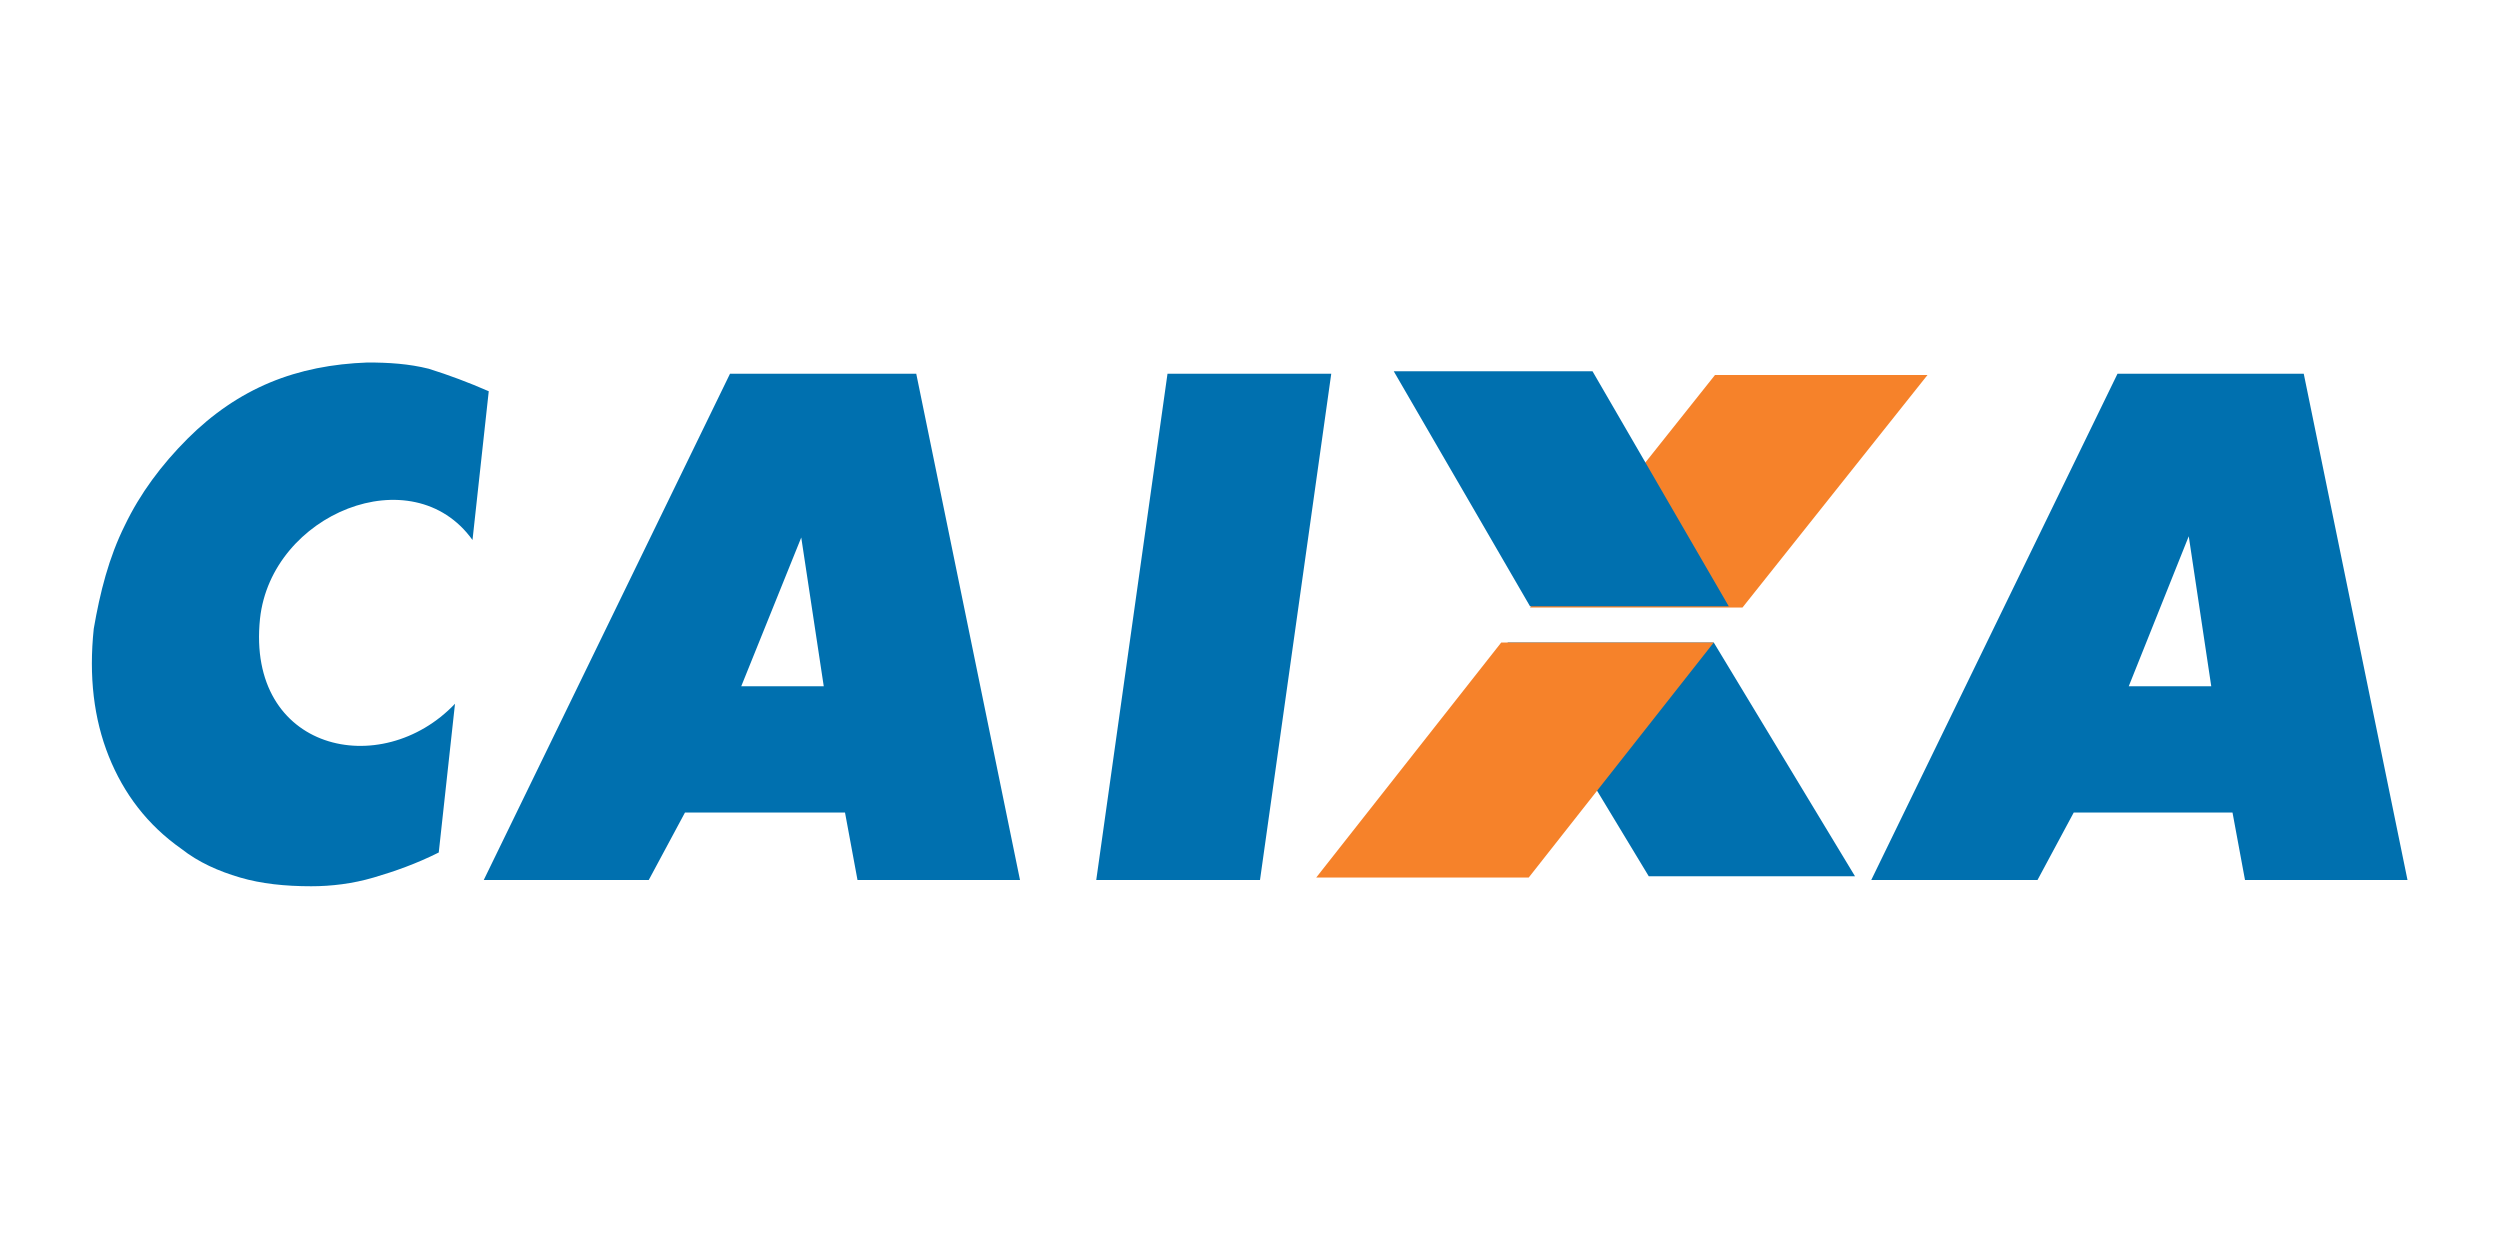<?xml version="1.0" encoding="utf-8"?>
<!-- Generator: Adobe Illustrator 24.0.1, SVG Export Plug-In . SVG Version: 6.00 Build 0)  -->
<svg version="1.1" id="Camada_1" xmlns="http://www.w3.org/2000/svg" xmlns:xlink="http://www.w3.org/1999/xlink" x="0px" y="0px"
	 viewBox="0 0 200 100" style="enable-background:new 0 0 200 100;" xml:space="preserve">
<style type="text/css">
	.st0{fill-rule:evenodd;clip-rule:evenodd;fill:#0070AF;}
	.st1{fill-rule:evenodd;clip-rule:evenodd;fill:#F6822A;}
</style>
<path class="st0" d="M64.1,43l-4.8,11.9h6.6L64.1,43L64.1,43L64.1,43z M38.7,70.4l19.7-40.5h14.9l8.3,40.5h-13l-1-5.4H54.8l-2.9,5.4
	H38.7z M87.7,70.4l5.7-40.5h13.1l-5.7,40.5H87.7z M175.1,42.9l-4.8,12h6.6L175.1,42.9z M149.7,70.4l19.7-40.5h14.9l8.3,40.5h-13
	l-1-5.4h-12.7l-2.9,5.4H149.7 M120.6,51.4h16.5l11.3,18.7h-16.5L120.6,51.4"/>
<path class="st1" d="M122.4,48.6h17L154.2,30h-17L122.4,48.6 M105.3,70.2h17l14.8-18.8h-17L105.3,70.2"/>
<path class="st0" d="M111.5,29.7h15.9l10.9,18.8h-15.9L111.5,29.7 M39.1,31.3l-1.3,11.9c-4.8-6.7-16.1-2.1-17,6.3
	c-1.1,10.6,9.7,13,15.6,6.8l-1.3,11.9c-1.8,0.9-3.5,1.5-5.2,2c-1.7,0.5-3.4,0.7-5,0.7c-2.1,0-4-0.2-5.7-0.7
	c-1.7-0.5-3.3-1.2-4.7-2.3c-2.7-1.9-4.6-4.4-5.8-7.4c-1.2-3-1.6-6.4-1.2-10.2C8,47.4,8.7,44.6,10,42c1.2-2.5,2.9-4.8,5-6.9
	c2-2,4.2-3.5,6.6-4.5c2.4-1,5-1.5,7.8-1.6c1.7,0,3.3,0.1,4.9,0.5C35.9,30,37.5,30.6,39.1,31.3"/>
</svg>
